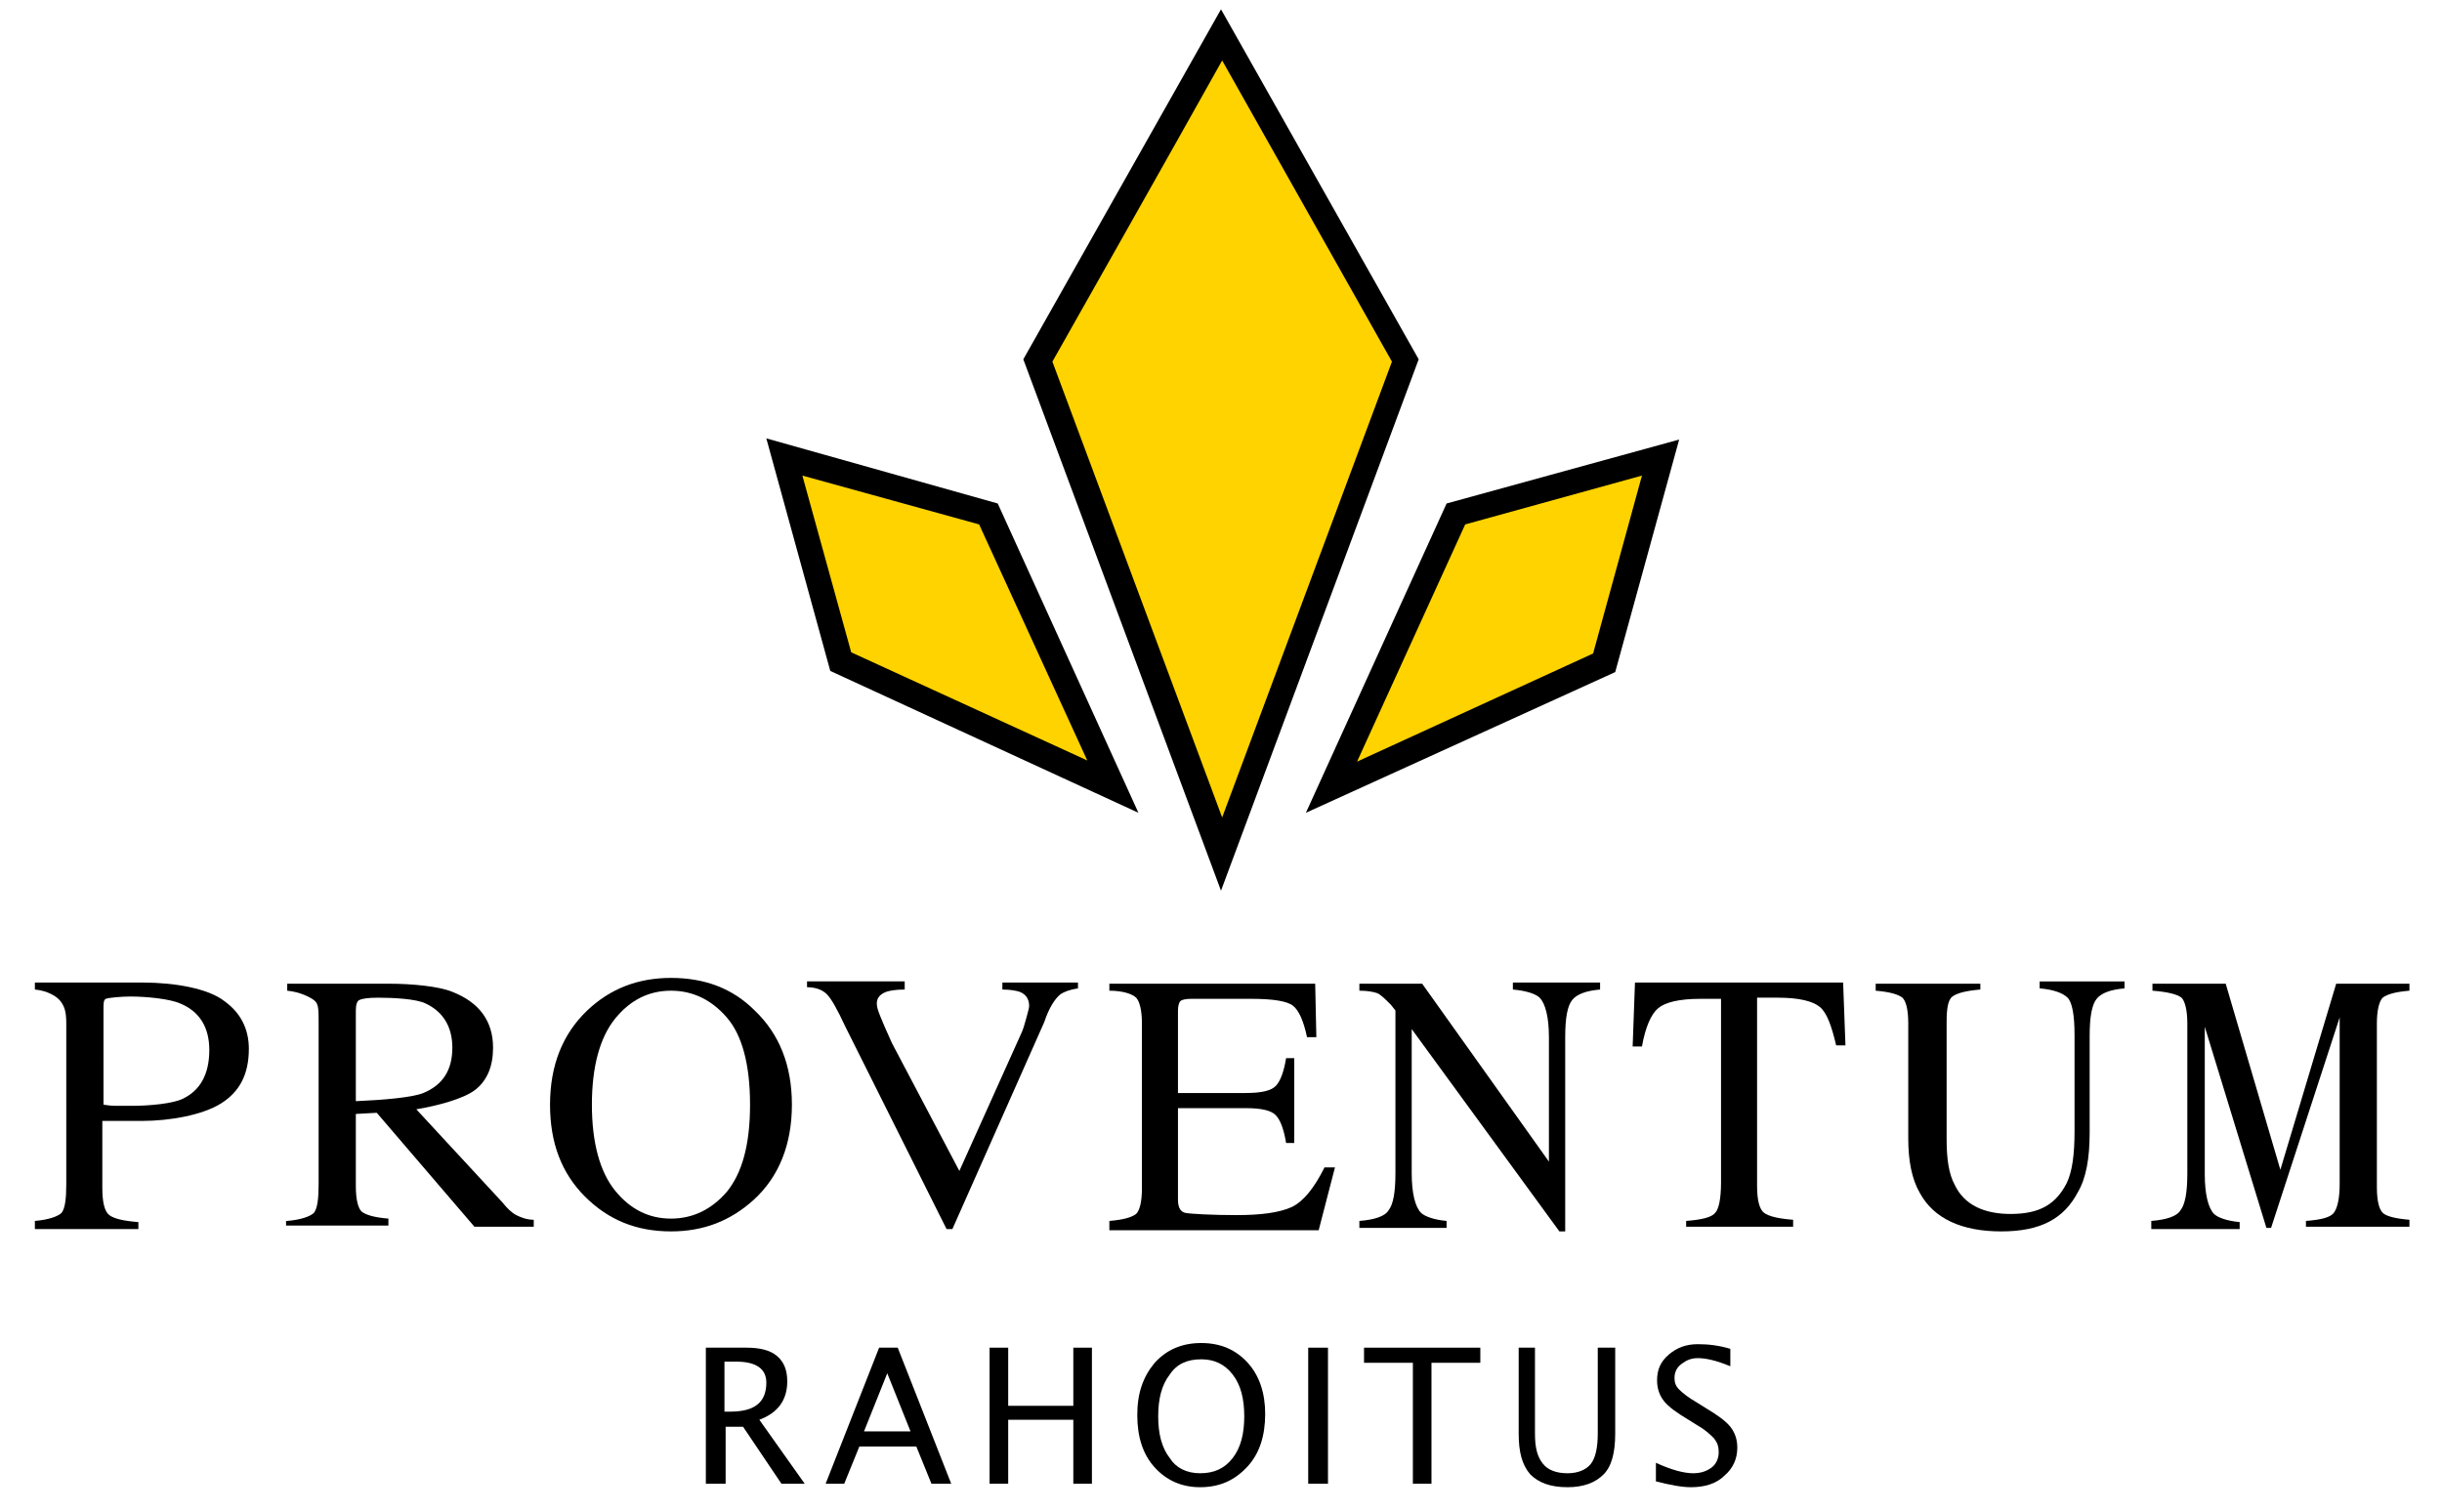 <?xml version="1.0" encoding="UTF-8"?> <svg xmlns="http://www.w3.org/2000/svg" xmlns:xlink="http://www.w3.org/1999/xlink" version="1.1" id="Layer_1" x="0px" y="0px" width="210px" height="130px" viewBox="0 0 210 130" xml:space="preserve"> <path d="M62.3,121.4h0.5c2.1,0,3.1-0.8,3.1-2.5c0-1.2-0.9-1.8-2.6-1.8h-1V121.4z M60.7,127.6v-11.7h3.5c1.1,0,2,0.2,2.6,0.7 c0.6,0.5,0.9,1.2,0.9,2.2c0,1.6-0.8,2.7-2.4,3.3l3.9,5.5h-2l-3.3-4.9h-1.5v4.9H60.7z"></path> <path d="M80.1,127.6l-1.3-3.2h-4.9l-1.3,3.2H71l4.6-11.7h1.6l4.6,11.7H80.1z M78.3,123.1l-2-5l-2,5H78.3z"></path> <polygon points="85.1,127.6 85.1,115.9 86.7,115.9 86.7,120.9 92.3,120.9 92.3,115.9 93.9,115.9 93.9,127.6 92.3,127.6 92.3,122.1 86.7,122.1 86.7,127.6 "></polygon> <path d="M103.2,126.7c1.2,0,2.1-0.4,2.8-1.3c0.7-0.9,1-2.1,1-3.6c0-1.5-0.3-2.7-1-3.6c-0.7-0.9-1.6-1.3-2.7-1.3 c-1.2,0-2.1,0.4-2.7,1.3c-0.7,0.9-1,2.1-1,3.6c0,1.5,0.3,2.7,1,3.6C101.1,126.2,102,126.7,103.2,126.7z M103.2,127.9 c-1.6,0-2.9-0.6-3.9-1.7c-1-1.1-1.5-2.6-1.5-4.5c0-1.9,0.5-3.3,1.5-4.5c1-1.1,2.3-1.7,4-1.7c1.7,0,3,0.6,4,1.7 c1,1.1,1.5,2.6,1.5,4.4c0,1.9-0.5,3.4-1.5,4.5C106.2,127.3,104.9,127.9,103.2,127.9z"></path> <rect x="112.5" y="115.9" width="1.7" height="11.7"></rect> <polygon points="121.5,127.6 121.5,117.2 117.3,117.2 117.3,115.9 127.3,115.9 127.3,117.2 123.1,117.2 123.1,127.6 "></polygon> <path d="M130.3,115.9h1.7v7.4c0,1.2,0.2,2,0.7,2.6c0.4,0.5,1.1,0.8,2.1,0.8c0.9,0,1.6-0.3,2-0.8c0.4-0.5,0.6-1.4,0.6-2.6v-7.4h1.5 v7.4c0,1.6-0.3,2.8-1,3.5c-0.7,0.7-1.7,1.1-3.1,1.1c-1.5,0-2.5-0.4-3.2-1.1c-0.7-0.8-1-1.9-1-3.5V115.9z"></path> <path d="M145.4,127.9c-0.8,0-1.8-0.2-3-0.5v-1.6c1.3,0.6,2.4,0.9,3.2,0.9c0.7,0,1.2-0.2,1.6-0.5c0.4-0.3,0.6-0.8,0.6-1.3 c0-0.5-0.1-0.8-0.4-1.2c-0.3-0.3-0.7-0.7-1.4-1.1l-0.8-0.5c-1-0.6-1.7-1.1-2.1-1.6c-0.4-0.5-0.6-1.1-0.6-1.8c0-0.9,0.3-1.6,1-2.2 c0.7-0.6,1.5-0.9,2.5-0.9c0.9,0,1.8,0.1,2.8,0.4v1.5c-1.2-0.5-2.1-0.7-2.8-0.7c-0.6,0-1,0.2-1.4,0.5c-0.4,0.3-0.6,0.7-0.6,1.2 c0,0.4,0.1,0.7,0.4,1c0.3,0.3,0.8,0.7,1.5,1.1l0.8,0.5c1,0.6,1.7,1.1,2.1,1.6c0.4,0.5,0.6,1.1,0.6,1.8c0,1-0.4,1.8-1.1,2.4 C147.6,127.6,146.6,127.9,145.4,127.9z"></path> <polygon fill="#FFD300" points="89,31.3 105.1,74.6 121.2,31.3 105.1,2.8 "></polygon> <path fill-rule="evenodd" clip-rule="evenodd" d="M90.5,31.1c0,0,10.3-18.2,14.6-25.9l14.6,25.9l-14.6,39.2L90.5,31.1z M88,30.9 l17,45.7l17-45.7l-17-30.1L88,30.9z"></path> <polygon fill="#FFD300" points="124.6,43.9 113.2,69 138.2,57.5 143.4,38.7 "></polygon> <path fill-rule="evenodd" clip-rule="evenodd" d="M126,45.1l15.2-4.2L137,56.2l-20.3,9.3L126,45.1z M124.4,43.3l-12.1,26.6 l26.6-12.1l5.5-20L124.4,43.3z"></path> <polygon fill="#FFD300" points="85.5,44.2 96.6,68.6 72.2,57.4 67.1,39.1 "></polygon> <path fill-rule="evenodd" clip-rule="evenodd" d="M84.2,45.1l9.3,20.3l-20.3-9.3L69,40.9L84.2,45.1z M85.8,43.3l12.1,26.6L71.4,57.7 l-5.5-20L85.8,43.3z"></path> <path d="M3,105c1.2-0.1,2-0.4,2.3-0.7c0.3-0.4,0.4-1.2,0.4-2.5V88c0-1.1-0.2-1.5-0.5-1.9c-0.3-0.4-1.1-0.9-2.2-1v-0.6h9.3 c2.7,0,5.6,0.5,7,1.6c1.4,1,2.1,2.4,2.1,4.1c0,2.2-0.8,3.7-2.4,4.7c-1.6,1-4.4,1.5-6.8,1.5c-0.3,0-1.7,0-2.2,0c-0.5,0-0.9,0-1.2,0 v5.8c0,1.2,0.2,2,0.6,2.3c0.4,0.3,1.2,0.5,2.5,0.6v0.6H3V105z M18,90.3c0-1.9-0.8-3.3-2.5-4c-0.9-0.4-2.9-0.6-4.3-0.6 c-0.7,0-1.9,0.1-2.1,0.2c-0.2,0.1-0.2,0.4-0.2,0.9V95c0.6,0.1,0.9,0.1,1.1,0.1c0.2,0,1.2,0,1.4,0c1.5,0,3.5-0.2,4.3-0.6 C17.2,93.8,18,92.4,18,90.3z"></path> <path d="M24.7,105c1.2-0.1,2-0.4,2.3-0.7c0.3-0.4,0.4-1.2,0.4-2.5V88c0-1.1,0-1.6-0.3-1.9c-0.3-0.3-1.3-0.8-2.4-0.9v-0.6h8.8 c1.8,0,4.2,0.2,5.4,0.7c2.3,0.9,3.5,2.5,3.5,4.8c0,1.6-0.5,2.8-1.5,3.6c-1,0.8-3.3,1.4-5.1,1.7l7.4,8c0.4,0.5,0.8,0.9,1.2,1.1 c0.4,0.2,0.9,0.4,1.5,0.4v0.6h-5.1l-8.4-9.8l-1.8,0.1v6.2c0,1.2,0.2,1.9,0.5,2.2c0.4,0.3,1.1,0.5,2.3,0.6v0.6h-8.8V105z M30.6,94.7 c2.3-0.1,4.8-0.3,5.8-0.7c1.7-0.7,2.5-2,2.5-3.9c0-1.8-0.8-3.1-2.3-3.8c-0.8-0.4-2.8-0.5-4.1-0.5c-0.9,0-1.4,0.1-1.6,0.2 c-0.2,0.1-0.3,0.4-0.3,0.9V94.7z"></path> <path d="M47.3,95c0-3.4,1.1-6.1,3.2-8.1c2-1.9,4.4-2.8,7.2-2.8c2.9,0,5.3,0.9,7.2,2.8c2.1,2,3.2,4.7,3.2,8.1c0,3.4-1.1,6.2-3.3,8.2 c-2,1.8-4.3,2.7-7.1,2.7c-3,0-5.4-1-7.4-3C48.3,100.9,47.3,98.3,47.3,95z M50.9,95c0,3.3,0.7,5.8,2,7.4c1.3,1.6,2.9,2.4,4.8,2.4 c1.9,0,3.5-0.8,4.8-2.3c1.3-1.6,2-4,2-7.5c0-3.5-0.7-6-2-7.5c-1.3-1.5-2.9-2.3-4.8-2.3c-1.9,0-3.5,0.8-4.8,2.4 C51.6,89.2,50.9,91.7,50.9,95z"></path> <path d="M77.8,84.5v0.6c-0.8,0-1.3,0.1-1.6,0.2c-0.5,0.2-0.8,0.5-0.8,1c0,0.3,0.1,0.6,0.3,1.1c0.2,0.5,0.5,1.2,1,2.3l5.8,11l5.4-12 c0.2-0.5,0.3-1,0.4-1.3c0.1-0.4,0.2-0.7,0.2-0.9c0-0.6-0.3-1-0.8-1.2c-0.3-0.1-0.8-0.2-1.5-0.2v-0.6h6.5v0.5 c-0.7,0.1-1.2,0.3-1.5,0.5c-0.5,0.4-1,1.2-1.4,2.4l-7.9,17.8h-0.5l-8.7-17.4c-0.7-1.5-1.2-2.4-1.6-2.8c-0.4-0.4-1-0.6-1.7-0.6v-0.5 H77.8z"></path> <path d="M95.4,105c1.2-0.1,1.9-0.3,2.3-0.6c0.3-0.3,0.5-1,0.5-2.2V88c0-1.1-0.2-1.9-0.5-2.2c-0.3-0.3-1.1-0.6-2.3-0.6v-0.6h17.7 l0.1,4.6h-0.8c-0.3-1.4-0.7-2.3-1.2-2.7c-0.5-0.4-1.7-0.6-3.6-0.6h-5.2c-0.5,0-0.8,0.1-0.9,0.2c-0.1,0.1-0.2,0.4-0.2,0.8v7.1h5.8 c1.4,0,2.2-0.2,2.6-0.6s0.7-1.2,0.9-2.4h0.7v7.3h-0.7c-0.2-1.2-0.5-2-0.9-2.4c-0.4-0.4-1.2-0.6-2.6-0.6h-5.8v7.9 c0,0.6,0.2,1,0.6,1.1c0.4,0.1,2.5,0.2,4.4,0.2c2.1,0,3.7-0.2,4.8-0.7c1-0.5,1.9-1.6,2.8-3.4h0.9l-1.4,5.4h-18V105z"></path> <path d="M116.9,105c1.3-0.1,2.2-0.4,2.5-0.9c0.4-0.5,0.6-1.5,0.6-3.2v-14l-0.4-0.5c-0.5-0.5-0.9-0.9-1.2-1c-0.3-0.1-0.8-0.2-1.5-0.2 v-0.6h5.4l10.9,15.3V89.2c0-1.7-0.3-2.9-0.8-3.4c-0.3-0.3-1.1-0.6-2.3-0.7v-0.6h7.5v0.6c-1.2,0.1-2,0.4-2.4,0.9 c-0.4,0.5-0.6,1.5-0.6,3.2v16.7h-0.5l-12.7-17.4v12.4c0,1.7,0.3,2.9,0.8,3.4c0.3,0.3,1.1,0.6,2.2,0.7v0.6h-7.5V105z"></path> <path d="M140.6,84.5h17.9l0.2,5.4h-0.8c-0.4-1.7-0.8-2.8-1.4-3.3s-1.8-0.8-3.6-0.8h-1.8v16.2c0,1.2,0.2,2,0.6,2.3 c0.4,0.3,1.2,0.5,2.5,0.6v0.6h-9.2V105c1.3-0.1,2.2-0.3,2.5-0.7c0.3-0.3,0.5-1.2,0.5-2.6V85.9h-1.8c-1.8,0-3,0.3-3.6,0.8 c-0.6,0.5-1.1,1.6-1.4,3.3h-0.8L140.6,84.5z"></path> <path d="M170.3,84.5v0.6c-1.2,0.1-2,0.3-2.4,0.6c-0.4,0.3-0.5,1.1-0.5,2.2v10.1c0,1.7,0.2,3,0.7,3.9c0.8,1.7,2.5,2.5,4.8,2.5 c2.6,0,3.9-0.9,4.8-2.6c0.5-1,0.7-2.5,0.7-4.5v-8.3c0-1.7-0.2-2.8-0.6-3.2c-0.4-0.4-1.2-0.7-2.4-0.8v-0.6h7.3v0.6 c-1.2,0.1-2,0.4-2.4,0.9c-0.4,0.5-0.6,1.5-0.6,3.2v8.3c0,2.2-0.3,3.9-1,5.1c-1.2,2.3-3.2,3.4-6.6,3.4c-3.4,0-5.8-1.1-7-3.3 c-0.7-1.2-1-2.8-1-4.7v-9.9c0-1.2-0.2-1.9-0.5-2.2c-0.4-0.3-1.1-0.5-2.3-0.6v-0.6H170.3z"></path> <path d="M185,105c1.3-0.1,2.2-0.4,2.5-0.9c0.4-0.5,0.6-1.5,0.6-3.2V88c0-1.1-0.2-1.9-0.5-2.2c-0.4-0.3-1.2-0.5-2.5-0.6v-0.6h6.3 l4.7,16l4.8-16h6.3v0.6c-1.2,0.1-1.9,0.3-2.3,0.6c-0.3,0.3-0.5,1.1-0.5,2.2v14.1c0,1.2,0.2,1.9,0.5,2.2c0.3,0.3,1.1,0.5,2.3,0.6v0.6 h-8.9V105c1.3-0.1,2.1-0.3,2.4-0.7c0.3-0.4,0.5-1.2,0.5-2.5V87.5l-5.9,18.1h-0.4l-5.3-17.3v12.7c0,1.7,0.3,2.9,0.8,3.4 c0.3,0.3,1.1,0.6,2.2,0.7v0.6H185V105z"></path> </svg> 